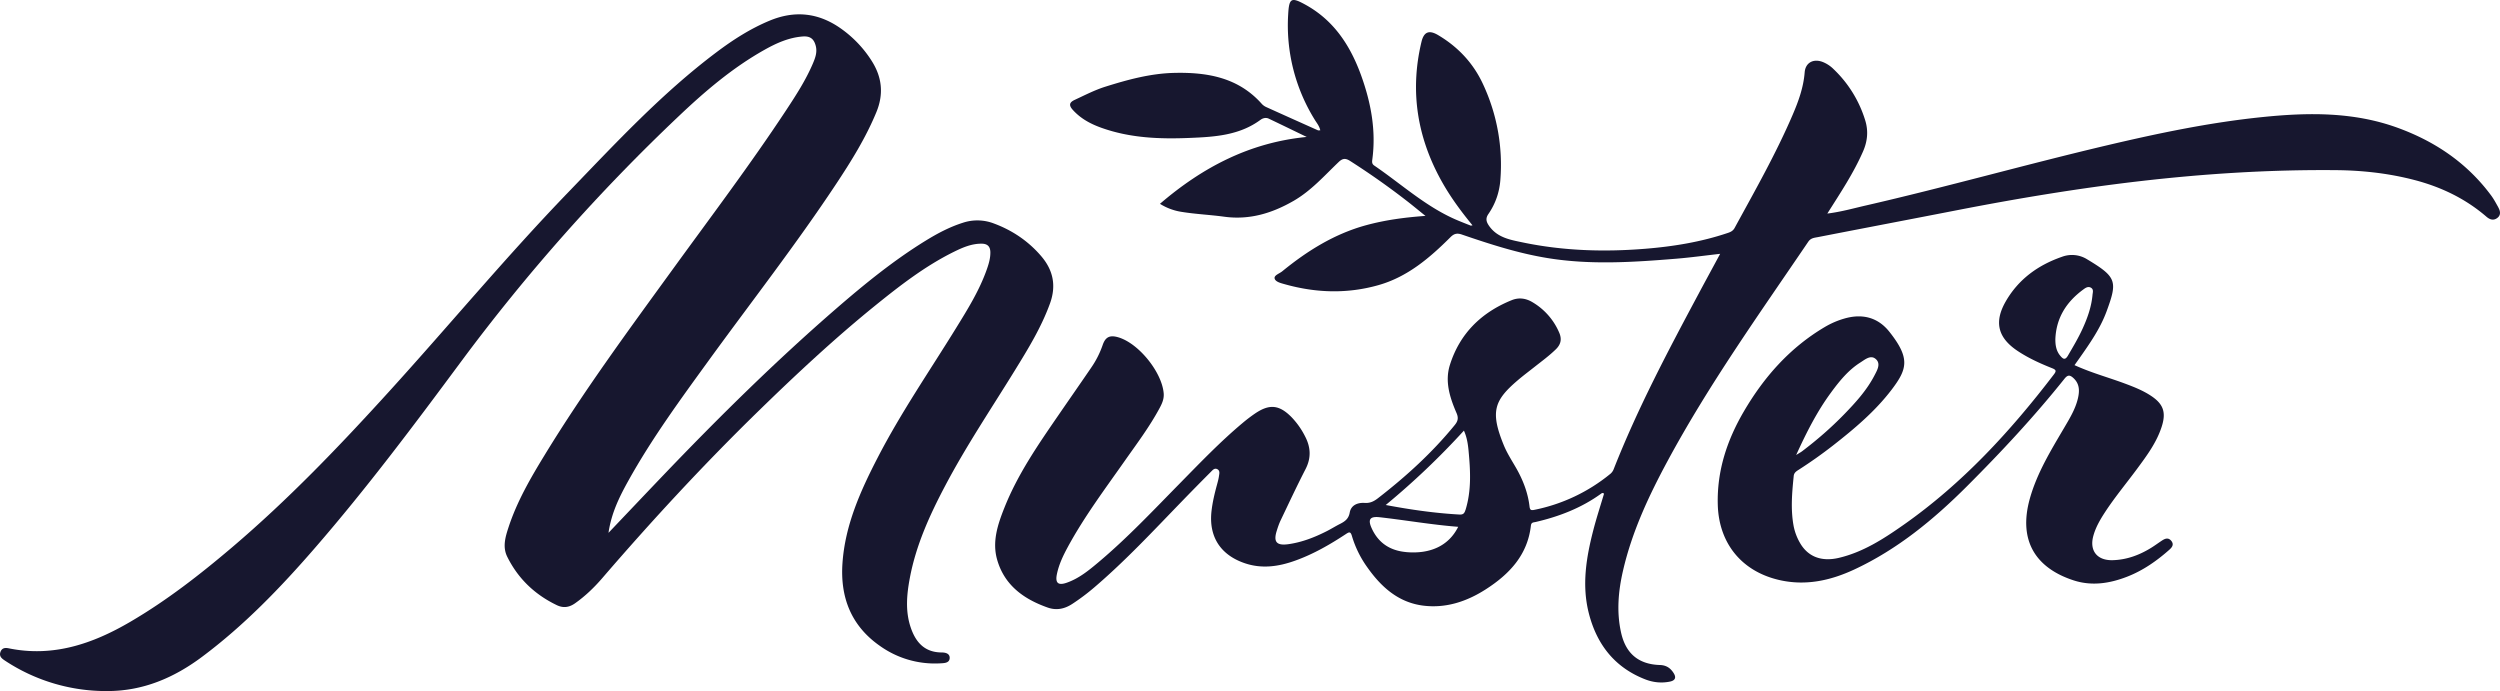 <svg xmlns="http://www.w3.org/2000/svg" fill="none" viewBox="0 0 123 34"><path fill="#17172F" d="M29.935 26.219c.946-.994 1.835-1.933 2.729-2.868 2.715-2.837 5.508-5.594 8.479-8.168 1.397-1.21 2.83-2.377 4.41-3.348.577-.355 1.173-.67 1.825-.877a2.263 2.263 0 0 1 1.518.036c.91.338 1.693.865 2.326 1.602.595.692.755 1.456.438 2.333-.425 1.172-1.07 2.224-1.718 3.276-1.159 1.882-2.394 3.717-3.428 5.674-.766 1.45-1.446 2.934-1.75 4.558-.154.816-.229 1.64.047 2.446.245.717.68 1.213 1.516 1.218.184.001.411.047.397.284-.015.236-.265.24-.433.25a4.655 4.655 0 0 1-3.018-.87c-1.408-.99-1.94-2.393-1.823-4.06.13-1.866.879-3.537 1.722-5.17 1.14-2.212 2.552-4.263 3.857-6.378.583-.944 1.171-1.887 1.537-2.944.09-.26.164-.525.16-.803-.004-.272-.133-.418-.424-.421-.502-.005-.944.19-1.376.403-1.409.698-2.644 1.654-3.857 2.635-2.01 1.627-3.898 3.39-5.749 5.193-2.69 2.623-5.236 5.377-7.686 8.221-.396.46-.835.884-1.337 1.238-.288.204-.578.25-.903.094-1.082-.52-1.905-1.306-2.437-2.38-.239-.484-.094-.97.059-1.439.414-1.27 1.081-2.421 1.774-3.555 1.93-3.162 4.128-6.145 6.303-9.142 1.885-2.597 3.821-5.16 5.589-7.84.485-.736.965-1.478 1.312-2.293.117-.274.221-.554.142-.863-.09-.354-.28-.495-.648-.466-.681.053-1.288.327-1.87.653-1.566.878-2.922 2.033-4.214 3.259a92.716 92.716 0 0 0-10.701 12.06c-2.322 3.134-4.66 6.257-7.22 9.206-1.687 1.945-3.467 3.794-5.542 5.343C8.558 33.35 7.04 33.996 5.3 34a9.012 9.012 0 0 1-5.045-1.49c-.15-.1-.317-.209-.23-.441.074-.197.235-.206.399-.173 2.187.45 4.134-.22 5.98-1.299 1.79-1.046 3.422-2.316 4.999-3.655 2.78-2.362 5.296-4.989 7.744-7.683 2.963-3.26 5.776-6.656 8.837-9.826 2.31-2.394 4.577-4.84 7.253-6.852.817-.616 1.673-1.167 2.625-1.563 1.237-.515 2.397-.394 3.493.374a5.64 5.64 0 0 1 1.534 1.607c.51.803.594 1.629.23 2.516-.514 1.246-1.218 2.383-1.957 3.5-1.981 2.995-4.192 5.826-6.3 8.73-1.387 1.912-2.783 3.817-3.934 5.884-.44.79-.846 1.596-.99 2.587l-.002.003Z"></path><path fill="#17172F" d="M122.921 10.208c-.112-.199-.219-.404-.354-.587-1.183-1.598-2.755-2.663-4.614-3.338-2.178-.79-4.422-.752-6.676-.52-2.586.266-5.125.8-7.651 1.396-3.95.933-7.858 2.039-11.814 2.948-.622.142-1.238.319-1.908.4.646-1.02 1.292-1.99 1.76-3.062.22-.505.266-1.013.1-1.538a5.836 5.836 0 0 0-1.56-2.513 1.57 1.57 0 0 0-.545-.352c-.45-.163-.832.045-.869.518-.058.743-.306 1.426-.596 2.1-.823 1.916-1.854 3.727-2.85 5.554-.08.146-.198.202-.345.25-1.315.442-2.67.663-4.05.775-2.028.165-4.041.103-6.037-.313-.62-.13-1.245-.235-1.65-.813-.142-.205-.182-.368-.031-.587.345-.5.538-1.06.586-1.665a9.363 9.363 0 0 0-.847-4.708c-.478-1.04-1.23-1.843-2.215-2.426-.449-.266-.7-.159-.818.33-.591 2.47-.197 4.79 1.061 6.983.415.723.91 1.39 1.45 2.047-.053.007-.078.018-.095.01a26.357 26.357 0 0 1-.606-.242c-1.55-.642-2.773-1.782-4.135-2.71-.12-.082-.11-.183-.094-.3.19-1.42-.065-2.782-.543-4.114-.53-1.472-1.34-2.73-2.763-3.508-.686-.376-.79-.316-.834.492a8.796 8.796 0 0 0 1.308 5.176c.097.16.227.309.272.52-.054 0-.09.011-.116 0-.847-.379-1.694-.758-2.539-1.141a.68.68 0 0 1-.222-.158c-1.15-1.296-2.67-1.562-4.294-1.526-1.172.025-2.292.33-3.4.678-.526.165-1.016.42-1.514.651-.247.116-.305.25-.098.484.389.435.877.696 1.412.888 1.4.501 2.85.561 4.318.5 1.237-.05 2.463-.118 3.514-.893.11-.08.26-.122.396-.06.627.298 1.25.602 1.875.904-2.8.272-5.126 1.492-7.22 3.29a2.79 2.79 0 0 0 1.07.397c.693.112 1.396.142 2.09.237 1.248.171 2.36-.171 3.421-.783.86-.497 1.507-1.235 2.211-1.907.2-.191.342-.193.56-.055a37.115 37.115 0 0 1 2.731 1.92c.316.242.62.497.98.785-1.035.075-1.986.204-2.919.458-1.561.427-2.893 1.26-4.13 2.27-.137.111-.406.194-.373.348.036.167.3.23.485.282 1.536.435 3.085.485 4.624.048 1.426-.404 2.52-1.337 3.542-2.358.182-.182.33-.21.564-.13 1.378.472 2.762.92 4.207 1.156 2.122.347 4.243.204 6.365.03.697-.058 1.39-.154 2.134-.238-.368.683-.723 1.332-1.072 1.986-1.505 2.815-2.998 5.636-4.168 8.612a.55.55 0 0 1-.154.22 8.545 8.545 0 0 1-3.756 1.78c-.166.033-.211-.004-.23-.174-.08-.679-.325-1.305-.664-1.896-.211-.367-.445-.727-.603-1.116-.68-1.662-.463-2.208.697-3.198.27-.23.556-.443.835-.664.352-.277.712-.541 1.034-.856.246-.24.297-.5.165-.809a3.187 3.187 0 0 0-1.314-1.502c-.326-.197-.673-.246-1.025-.103-1.498.605-2.559 1.645-3.044 3.193-.255.817.003 1.609.33 2.365.098.227.074.386-.087.583-1.108 1.36-2.395 2.531-3.78 3.603-.198.153-.384.249-.653.232-.34-.022-.67.1-.737.477-.055.307-.239.436-.479.557-.215.108-.419.237-.634.347-.606.308-1.233.556-1.912.65-.569.077-.736-.11-.568-.65.054-.175.112-.35.19-.515.405-.846.801-1.696 1.23-2.53.284-.552.256-1.074-.021-1.606a3.86 3.86 0 0 0-.671-.952c-.604-.61-1.085-.658-1.797-.174a7.64 7.64 0 0 0-.603.459c-1.111.93-2.111 1.977-3.125 3.008-1.296 1.318-2.563 2.665-3.981 3.856-.474.398-.956.792-1.555 1-.416.145-.569.015-.482-.415.096-.475.303-.91.532-1.333.815-1.505 1.842-2.872 2.823-4.27.587-.834 1.2-1.65 1.686-2.55.126-.232.237-.466.215-.745-.083-1.044-1.229-2.466-2.232-2.762-.416-.122-.636-.023-.773.386a4.587 4.587 0 0 1-.575 1.126c-.53.777-1.069 1.547-1.601 2.322-1 1.454-2.005 2.906-2.66 4.559-.325.816-.604 1.66-.356 2.538.355 1.26 1.304 1.946 2.487 2.364.431.153.83.071 1.21-.177.376-.246.733-.513 1.073-.804 1.55-1.322 2.933-2.811 4.347-4.27.463-.478.93-.953 1.4-1.424.085-.084.18-.208.322-.13.14.077.092.225.076.344-.02.146-.062.29-.1.433-.114.42-.215.84-.265 1.276-.143 1.239.418 2.142 1.598 2.558.859.304 1.695.183 2.525-.116.892-.32 1.706-.79 2.492-1.308.159-.104.227-.128.293.1a5.14 5.14 0 0 0 .754 1.535c.682.967 1.524 1.733 2.753 1.889 1.119.14 2.142-.203 3.073-.799 1.16-.743 2.061-1.688 2.225-3.137.02-.173.132-.154.239-.18 1.15-.268 2.235-.686 3.2-1.381.045-.033.088-.072.159-.01-.173.584-.364 1.168-.519 1.762-.352 1.352-.582 2.72-.233 4.105.386 1.531 1.262 2.676 2.775 3.266.393.154.803.197 1.219.112.246-.051.33-.186.183-.418-.156-.247-.358-.388-.672-.398-1.051-.032-1.683-.56-1.913-1.59-.23-1.027-.138-2.05.097-3.064.444-1.922 1.275-3.69 2.206-5.414 2.029-3.758 4.512-7.229 6.905-10.757.128-.187.298-.194.469-.227 2.309-.45 4.62-.89 6.929-1.34 2.943-.572 5.9-1.062 8.879-1.409 3.214-.373 6.438-.576 9.675-.547 1.313.011 2.615.155 3.89.49 1.305.342 2.496.915 3.523 1.8.167.144.344.203.528.068.194-.141.162-.338.058-.523l.004.002ZM69.17 27.161c-.789-.074-1.359-.454-1.685-1.174-.199-.44-.077-.593.402-.538 1.277.144 2.543.368 3.856.47-.46.929-1.373 1.354-2.573 1.243Zm2.933-2.078c-.053.175-.113.242-.301.232-1.202-.067-2.388-.237-3.624-.469a37.508 37.508 0 0 0 3.847-3.66c.153.341.198.675.23 1.008.09.969.144 1.937-.15 2.89h-.002Z"></path><path fill="#17172F" d="M106.824 26.607c-.146-.175-.304-.11-.457-.01-.173.113-.339.237-.514.346-.584.363-1.209.598-1.906.618-.766.022-1.156-.463-.955-1.196.116-.424.336-.8.574-1.165.484-.74 1.051-1.42 1.576-2.13.483-.654.971-1.308 1.22-2.098.217-.691.073-1.098-.533-1.498-.385-.255-.811-.426-1.241-.587-.824-.31-1.68-.537-2.522-.922l.252-.355c.508-.723 1.015-1.451 1.323-2.284.552-1.497.5-1.695-.967-2.576a1.406 1.406 0 0 0-1.229-.114c-1.179.41-2.14 1.107-2.766 2.199-.584 1.02-.379 1.794.602 2.441.529.35 1.103.609 1.689.842.198.08.207.14.082.303-2.141 2.803-4.511 5.38-7.42 7.418-.978.685-1.982 1.332-3.17 1.61-.864.2-1.532-.067-1.919-.766a2.676 2.676 0 0 1-.296-.8c-.153-.823-.079-1.645.004-2.466.017-.163.131-.232.248-.307a22.5 22.5 0 0 0 1.685-1.192c1.051-.822 2.072-1.68 2.885-2.747.775-1.02.917-1.547-.107-2.842-.571-.723-1.349-.912-2.23-.653a4.107 4.107 0 0 0-.945.409c-1.716 1.013-2.99 2.452-3.985 4.15-.83 1.417-1.333 2.93-1.287 4.598.052 1.896 1.174 3.279 3.026 3.704 1.293.297 2.511.03 3.682-.514 2.134-.993 3.92-2.467 5.565-4.112 1.68-1.68 3.3-3.419 4.785-5.277.154-.192.26-.195.432-.04.32.289.314.646.227 1.014-.126.53-.411.99-.683 1.454-.65 1.105-1.319 2.197-1.674 3.446-.624 2.196.394 3.476 2.147 4.046.891.29 1.771.154 2.629-.179.783-.304 1.457-.775 2.079-1.326.134-.119.246-.26.094-.443v.001Zm-16.73-7.306c.41-.554.84-1.09 1.434-1.465.227-.144.498-.381.743-.185.29.231.085.565-.045.817-.377.728-.926 1.332-1.494 1.917-.64.658-1.332 1.26-2.064 1.814-.07.053-.149.094-.297.188.516-1.131 1.037-2.156 1.724-3.086Zm11.651-1.808c-.136.23-.233.185-.372.02-.207-.242-.252-.528-.249-.835.043-1.046.551-1.833 1.379-2.438.105-.077.236-.17.379-.08.136.085.08.232.07.347-.051.574-.238 1.11-.474 1.632-.212.47-.474.91-.733 1.353Z"></path></svg>